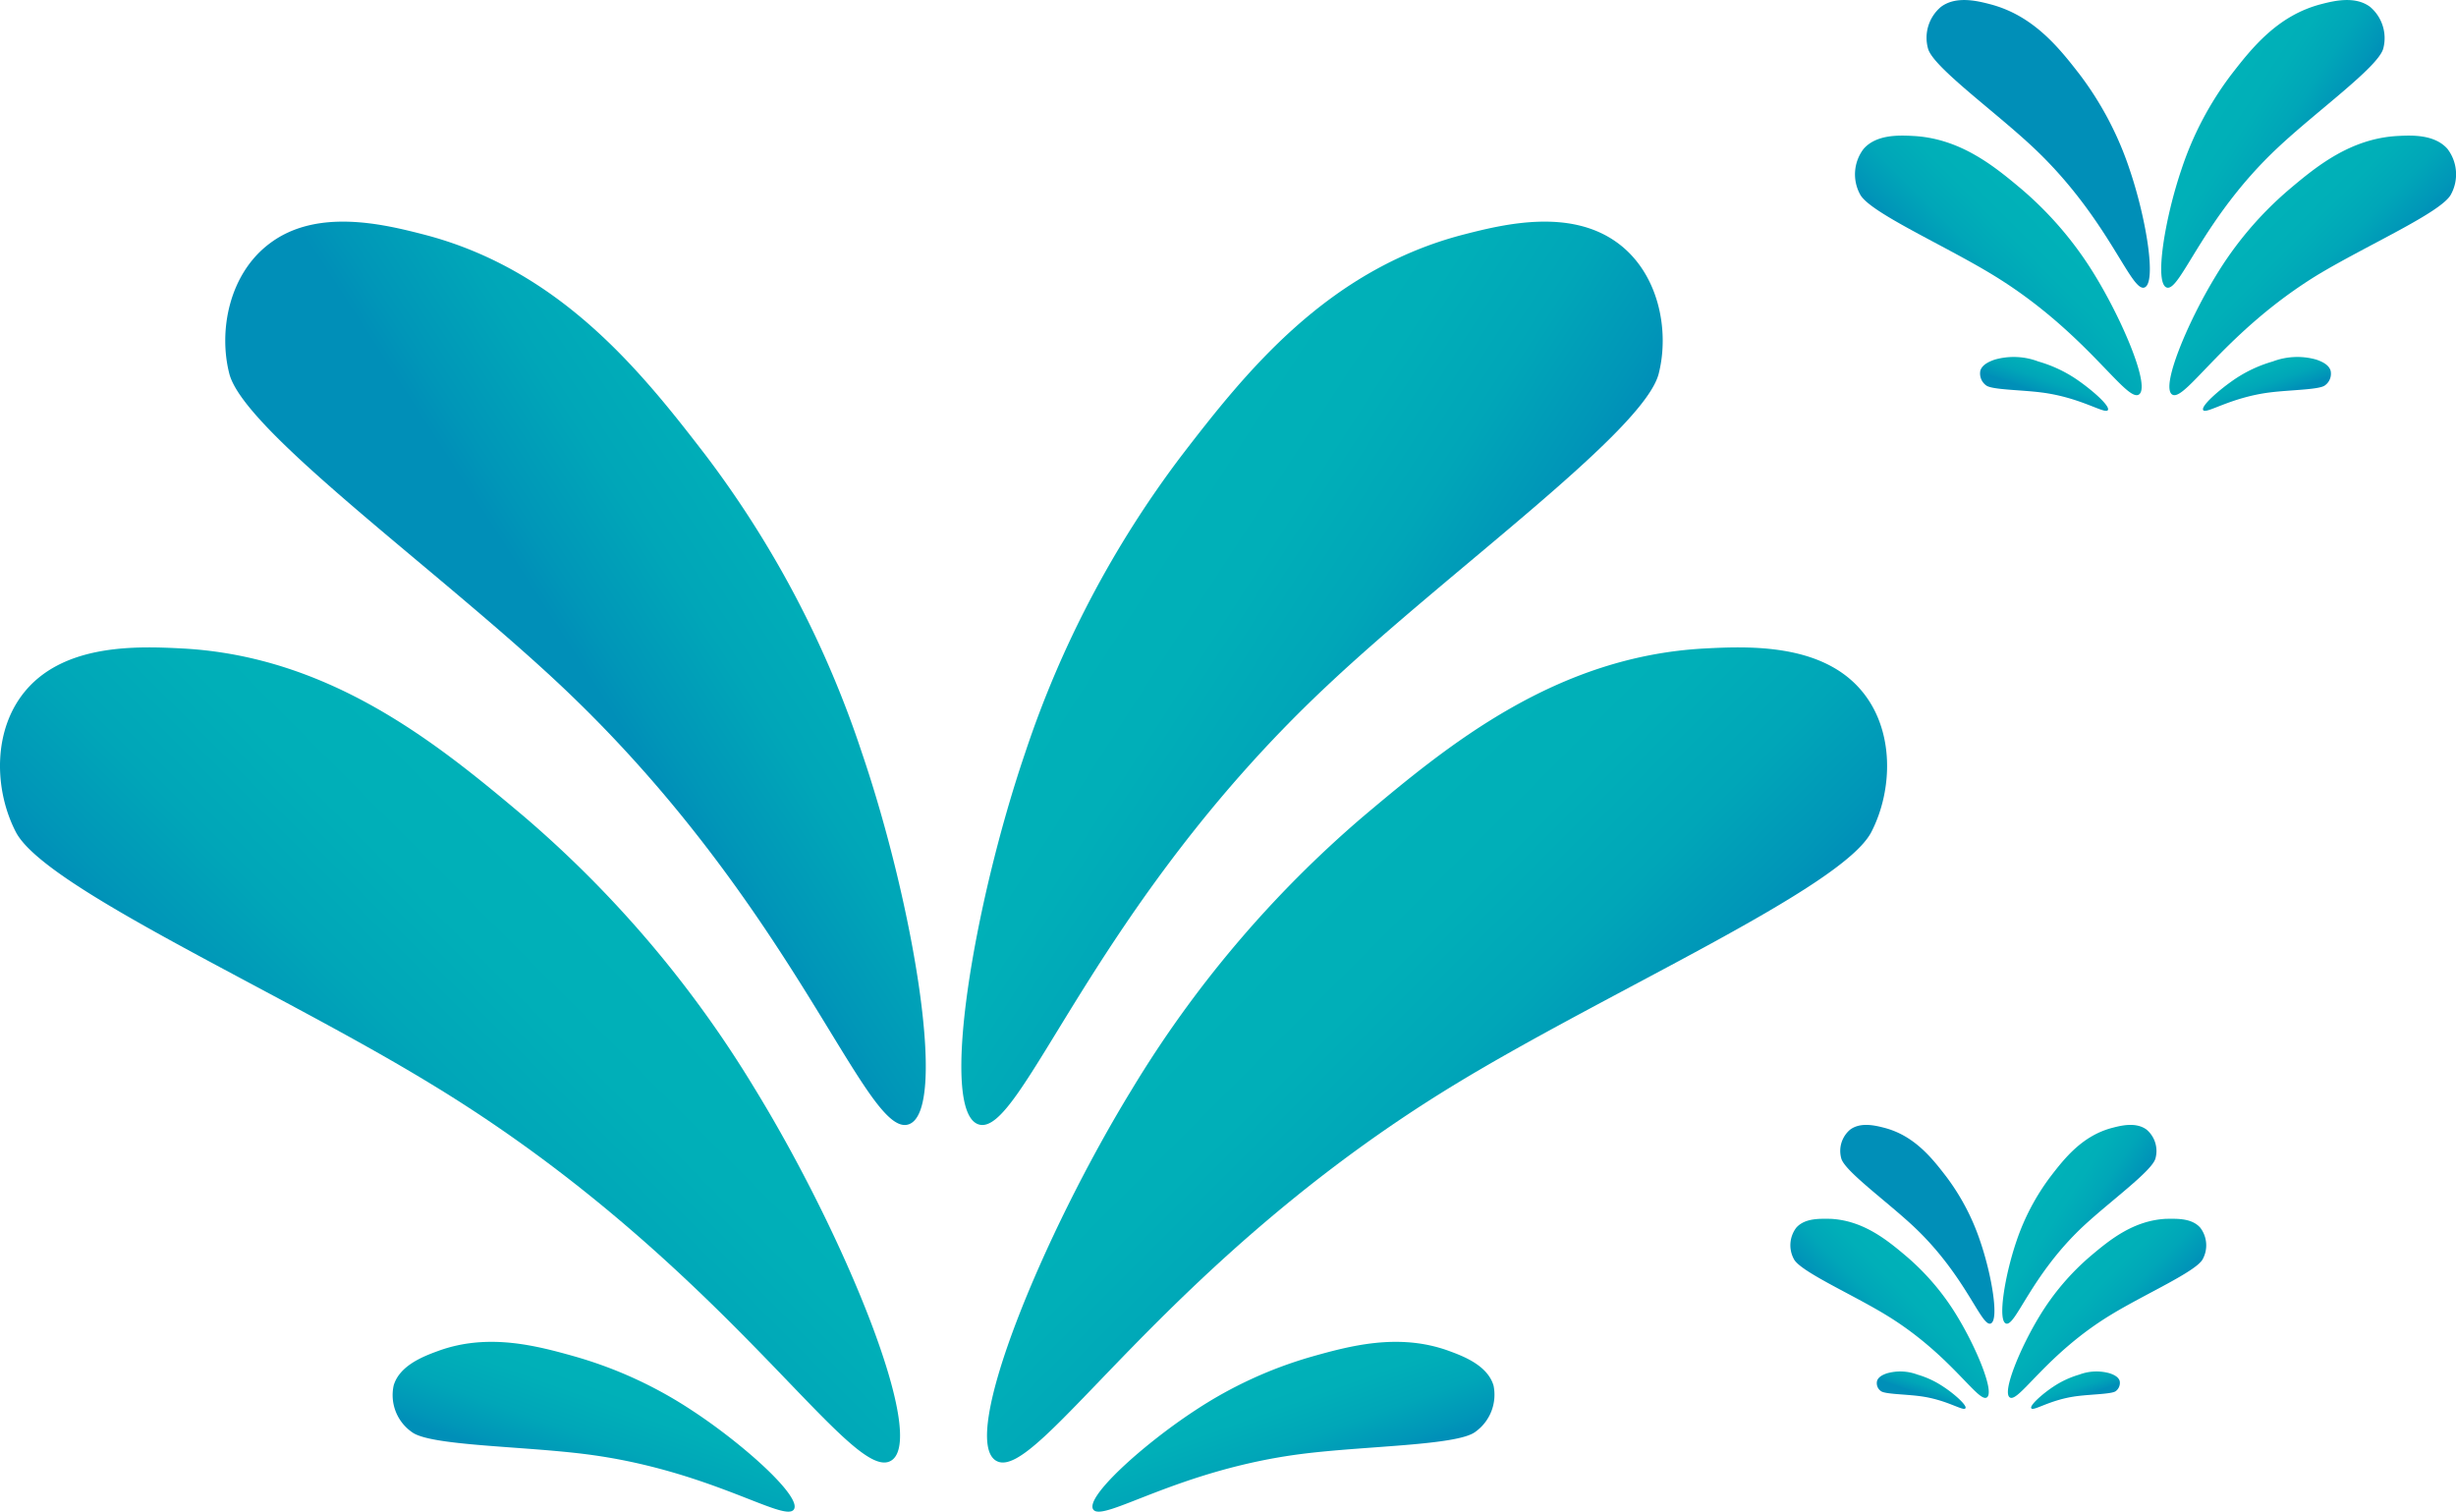 <svg xmlns="http://www.w3.org/2000/svg" xmlns:xlink="http://www.w3.org/1999/xlink" viewBox="0 0 240.11 147.78"><defs><style>.cls-1{fill:url(#New_Gradient_Swatch_1);}.cls-2{fill:url(#New_Gradient_Swatch_1-2);}.cls-3{fill:url(#New_Gradient_Swatch_1-3);}.cls-4{fill:url(#New_Gradient_Swatch_1-4);}.cls-5{fill:url(#New_Gradient_Swatch_1-5);}.cls-6{fill:url(#New_Gradient_Swatch_1-6);}.cls-7{fill:url(#New_Gradient_Swatch_1-7);}.cls-8{fill:url(#New_Gradient_Swatch_1-8);}.cls-9{fill:url(#New_Gradient_Swatch_1-9);}.cls-10{fill:url(#New_Gradient_Swatch_1-10);}.cls-11{fill:url(#New_Gradient_Swatch_1-11);}.cls-12{fill:url(#New_Gradient_Swatch_1-12);}.cls-13{fill:url(#New_Gradient_Swatch_1-13);}.cls-14{fill:url(#New_Gradient_Swatch_1-14);}.cls-15{fill:url(#New_Gradient_Swatch_1-15);}.cls-16{fill:url(#New_Gradient_Swatch_1-16);}.cls-17{fill:url(#New_Gradient_Swatch_1-17);}.cls-18{fill:url(#New_Gradient_Swatch_1-18);}</style><linearGradient id="New_Gradient_Swatch_1" x1="-5243.54" y1="115" x2="-5271.58" y2="86.96" gradientTransform="matrix(-1, 0, 0, 1, -5208.58, 0)" gradientUnits="userSpaceOnUse"><stop offset="0" stop-color="#008fb8"/><stop offset="0.08" stop-color="#0096b8"/><stop offset="0.33" stop-color="#00a6b8"/><stop offset="0.61" stop-color="#00afb8"/><stop offset="1" stop-color="#00b2b8"/></linearGradient><linearGradient id="New_Gradient_Swatch_1-2" x1="-4657.82" y1="-555.16" x2="-4684.8" y2="-582.13" gradientTransform="matrix(-0.98, -0.21, -0.21, 0.98, -4623.58, -367.7)" xlink:href="#New_Gradient_Swatch_1"/><linearGradient id="New_Gradient_Swatch_1-3" x1="-5720.19" y1="1884.26" x2="-5728.91" y2="1875.54" gradientTransform="matrix(-1.01, 0.46, 0.44, 0.98, -6577.6, 919.68)" xlink:href="#New_Gradient_Swatch_1"/><linearGradient id="New_Gradient_Swatch_1-4" x1="-1161.2" y1="115" x2="-1189.25" y2="86.96" gradientTransform="translate(1310.74)" xlink:href="#New_Gradient_Swatch_1"/><linearGradient id="New_Gradient_Swatch_1-5" x1="-667.7" y1="307.63" x2="-694.68" y2="280.65" gradientTransform="translate(725.74 -367.7) rotate(-12.2)" xlink:href="#New_Gradient_Swatch_1"/><linearGradient id="New_Gradient_Swatch_1-6" x1="-2376.51" y1="321.59" x2="-2385.22" y2="312.87" gradientTransform="matrix(1.01, 0.46, -0.44, 0.98, 2679.75, 919.68)" xlink:href="#New_Gradient_Swatch_1"/><linearGradient id="New_Gradient_Swatch_1-7" x1="-5401.07" y1="29.72" x2="-5410" y2="20.79" xlink:href="#New_Gradient_Swatch_1"/><linearGradient id="New_Gradient_Swatch_1-8" x1="-4792.07" y1="-642.91" x2="-4800.66" y2="-651.5" gradientTransform="matrix(-0.98, -0.21, -0.21, 0.98, -4623.58, -367.7)" xlink:href="#New_Gradient_Swatch_1"/><linearGradient id="New_Gradient_Swatch_1-9" x1="-5876.65" y1="1849.01" x2="-5879.43" y2="1846.23" gradientTransform="matrix(-1.01, 0.46, 0.44, 0.98, -6577.6, 919.68)" xlink:href="#New_Gradient_Swatch_1"/><linearGradient id="New_Gradient_Swatch_1-10" x1="-1081.76" y1="29.72" x2="-1090.69" y2="20.79" gradientTransform="translate(1310.74)" xlink:href="#New_Gradient_Swatch_1"/><linearGradient id="New_Gradient_Swatch_1-11" x1="-570.33" y1="269.96" x2="-578.92" y2="261.37" gradientTransform="translate(725.74 -367.7) rotate(-12.2)" xlink:href="#New_Gradient_Swatch_1"/><linearGradient id="New_Gradient_Swatch_1-12" x1="-2338.87" y1="195.63" x2="-2341.65" y2="192.85" gradientTransform="matrix(1.01, 0.46, -0.44, 0.98, 2679.75, 919.68)" xlink:href="#New_Gradient_Swatch_1"/><linearGradient id="New_Gradient_Swatch_1-13" x1="-5391.35" y1="130.51" x2="-5397.52" y2="124.34" xlink:href="#New_Gradient_Swatch_1"/><linearGradient id="New_Gradient_Swatch_1-14" x1="-4803.62" y1="-538.18" x2="-4809.56" y2="-544.11" gradientTransform="matrix(-0.98, -0.21, -0.21, 0.98, -4623.58, -367.7)" xlink:href="#New_Gradient_Swatch_1"/><linearGradient id="New_Gradient_Swatch_1-15" x1="-5830.76" y1="1927.23" x2="-5832.68" y2="1925.31" gradientTransform="matrix(-1.01, 0.46, 0.44, 0.98, -6577.6, 919.68)" xlink:href="#New_Gradient_Swatch_1"/><linearGradient id="New_Gradient_Swatch_1-16" x1="-1102.77" y1="130.51" x2="-1108.94" y2="124.34" gradientTransform="translate(1310.74)" xlink:href="#New_Gradient_Swatch_1"/><linearGradient id="New_Gradient_Swatch_1-17" x1="-611.92" y1="368.2" x2="-617.85" y2="362.27" gradientTransform="translate(725.74 -367.7) rotate(-12.2)" xlink:href="#New_Gradient_Swatch_1"/><linearGradient id="New_Gradient_Swatch_1-18" x1="-2318.15" y1="285.61" x2="-2320.07" y2="283.7" gradientTransform="matrix(1.01, 0.46, -0.44, 0.98, 2679.75, 919.68)" xlink:href="#New_Gradient_Swatch_1"/></defs><g id="Layer_2" data-name="Layer 2"><g id="Layer_1-2" data-name="Layer 1"><path class="cls-1" d="M87.09,142.81c3.69-2.1-4.55-22.11-13.28-36.35A109.62,109.62,0,0,0,51.23,79.82c-8.31-7-18.87-15.68-33.48-16.43-4.23-.22-11.23-.48-15.14,4-3.37,3.86-3.2,9.82-1.06,13.95C4.39,86.81,27.16,96.82,42.19,106,70.72,123.31,83.11,145.08,87.09,142.81Z"/><path class="cls-2" d="M88.82,109.92c3.89-1.26.51-21.45-4.56-36.34A100.06,100.06,0,0,0,69,44.52c-6.23-8.1-14.2-18.16-27.63-21.61-3.89-1-10.36-2.57-14.95.85-4,2.95-5.09,8.53-4,12.78,1.47,5.65,20.52,19.26,32.55,30.61C77.77,88.68,84.62,111.28,88.82,109.92Z"/><path class="cls-3" d="M77.6,147.58c.88-1.18-4.86-6.36-9.89-9.66a41.26,41.26,0,0,0-11.44-5.29c-3.78-1.07-8.55-2.35-13.44-.56-1.42.52-3.75,1.4-4.34,3.36A4.41,4.41,0,0,0,40.27,140c1.76,1.34,10.73,1.36,17,2.16C69.28,143.68,76.64,148.85,77.6,147.58Z"/><path class="cls-4" d="M97.4,142.81c-3.69-2.1,4.55-22.11,13.28-36.35a109.58,109.58,0,0,1,22.59-26.64c8.31-7,18.86-15.68,33.47-16.43,4.23-.22,11.24-.48,15.14,4,3.37,3.86,3.2,9.82,1.07,13.95-2.85,5.49-25.62,15.5-40.65,24.64C113.77,123.31,101.39,145.08,97.4,142.81Z"/><path class="cls-5" d="M95.67,109.92c-3.88-1.26-.51-21.45,4.56-36.34a100.57,100.57,0,0,1,15.3-29.06c6.23-8.1,14.2-18.16,27.63-21.61,3.9-1,10.36-2.57,15,.85,4,2.95,5.08,8.53,4,12.78-1.47,5.65-20.51,19.26-32.54,30.61C106.72,88.68,99.87,111.28,95.67,109.92Z"/><path class="cls-6" d="M106.89,147.58c-.88-1.18,4.86-6.36,9.89-9.66a41.26,41.26,0,0,1,11.44-5.29c3.79-1.07,8.56-2.35,13.45-.56,1.41.52,3.74,1.4,4.34,3.36a4.45,4.45,0,0,1-1.78,4.55c-1.77,1.34-10.74,1.36-17,2.16C115.22,143.68,107.85,148.85,106.89,147.58Z"/><path class="cls-7" d="M209.09,38.58c1.18-.67-1.45-7-4.23-11.58a34.94,34.94,0,0,0-7.19-8.48c-2.65-2.23-6-5-10.66-5.23-1.35-.07-3.58-.16-4.82,1.27a4.1,4.1,0,0,0-.34,4.44c.91,1.75,8.16,4.94,12.94,7.85C203.88,32.37,207.82,39.3,209.09,38.58Z"/><path class="cls-8" d="M209.64,28.11c1.24-.41.17-6.83-1.45-11.58a32.07,32.07,0,0,0-4.87-9.25c-2-2.58-4.52-5.78-8.8-6.88-1.24-.32-3.3-.82-4.76.27a3.94,3.94,0,0,0-1.27,4.07c.47,1.8,6.53,6.13,10.36,9.74C206.12,21.34,208.31,28.54,209.64,28.11Z"/><path class="cls-9" d="M206.07,40.1c.28-.38-1.55-2-3.15-3.08a13.09,13.09,0,0,0-3.64-1.68,6.78,6.78,0,0,0-4.28-.18c-.45.16-1.2.45-1.39,1.07a1.43,1.43,0,0,0,.57,1.45c.56.43,3.42.43,5.43.69C203.42,38.86,205.76,40.5,206.07,40.1Z"/><path class="cls-10" d="M212.38,38.58c-1.18-.67,1.44-7,4.23-11.58a34.49,34.49,0,0,1,7.19-8.48c2.64-2.23,6-5,10.66-5.23,1.34-.07,3.57-.16,4.82,1.27a4.1,4.1,0,0,1,.34,4.44c-.91,1.75-8.16,4.94-13,7.85C217.59,32.37,213.64,39.3,212.38,38.58Z"/><path class="cls-11" d="M211.83,28.11c-1.24-.41-.17-6.83,1.45-11.58a31.82,31.82,0,0,1,4.87-9.25c2-2.58,4.52-5.78,8.8-6.88,1.24-.32,3.3-.82,4.76.27A4,4,0,0,1,233,4.74c-.47,1.8-6.53,6.13-10.36,9.74C215.34,21.34,213.16,28.54,211.83,28.11Z"/><path class="cls-12" d="M215.4,40.1c-.28-.38,1.55-2,3.15-3.08a13.09,13.09,0,0,1,3.64-1.68,6.78,6.78,0,0,1,4.28-.18c.45.16,1.19.45,1.38,1.07a1.4,1.4,0,0,1-.56,1.45c-.57.43-3.42.43-5.43.69C218.05,38.86,215.7,40.5,215.4,40.1Z"/><path class="cls-13" d="M194.23,136.62c.82-.46-1-4.86-2.92-8a24,24,0,0,0-5-5.86c-1.83-1.54-4.15-3.45-7.36-3.61-.94,0-2.48-.11-3.34.87a2.84,2.84,0,0,0-.23,3.07c.63,1.21,5.63,3.41,8.94,5.42C190.64,132.33,193.36,137.12,194.23,136.62Z"/><path class="cls-14" d="M194.61,129.39c.86-.28.12-4.72-1-8a22.17,22.17,0,0,0-3.36-6.4c-1.37-1.78-3.12-4-6.08-4.75-.86-.22-2.28-.56-3.29.19a2.72,2.72,0,0,0-.87,2.81c.32,1.24,4.51,4.24,7.15,6.73C192.18,124.72,193.69,129.69,194.61,129.39Z"/><path class="cls-15" d="M192.15,137.67c.19-.26-1.07-1.4-2.18-2.12a9,9,0,0,0-2.51-1.17,4.76,4.76,0,0,0-3-.12c-.31.11-.82.31-.95.74a.94.94,0,0,0,.39,1c.39.29,2.36.3,3.74.48C190.32,136.81,191.94,138,192.15,137.67Z"/><path class="cls-16" d="M196.5,136.62c-.81-.46,1-4.86,2.92-8a24.19,24.19,0,0,1,5-5.86c1.83-1.54,4.15-3.45,7.36-3.61.93,0,2.47-.11,3.33.87a2.84,2.84,0,0,1,.24,3.07c-.63,1.21-5.64,3.41-8.94,5.42C200.1,132.33,197.38,137.12,196.5,136.62Z"/><path class="cls-17" d="M196.12,129.39c-.85-.28-.11-4.72,1-8a22.37,22.37,0,0,1,3.37-6.4c1.37-1.78,3.12-4,6.08-4.75.85-.22,2.27-.56,3.29.19a2.74,2.74,0,0,1,.87,2.81c-.32,1.24-4.51,4.24-7.16,6.73C198.55,124.72,197.05,129.69,196.12,129.39Z"/><path class="cls-18" d="M198.59,137.67c-.19-.26,1.07-1.4,2.17-2.12a9.19,9.19,0,0,1,2.52-1.17,4.75,4.75,0,0,1,3-.12c.31.11.82.31.95.74a1,1,0,0,1-.39,1c-.39.29-2.36.3-3.75.48C200.42,136.81,198.8,138,198.59,137.67Z"/></g></g></svg>